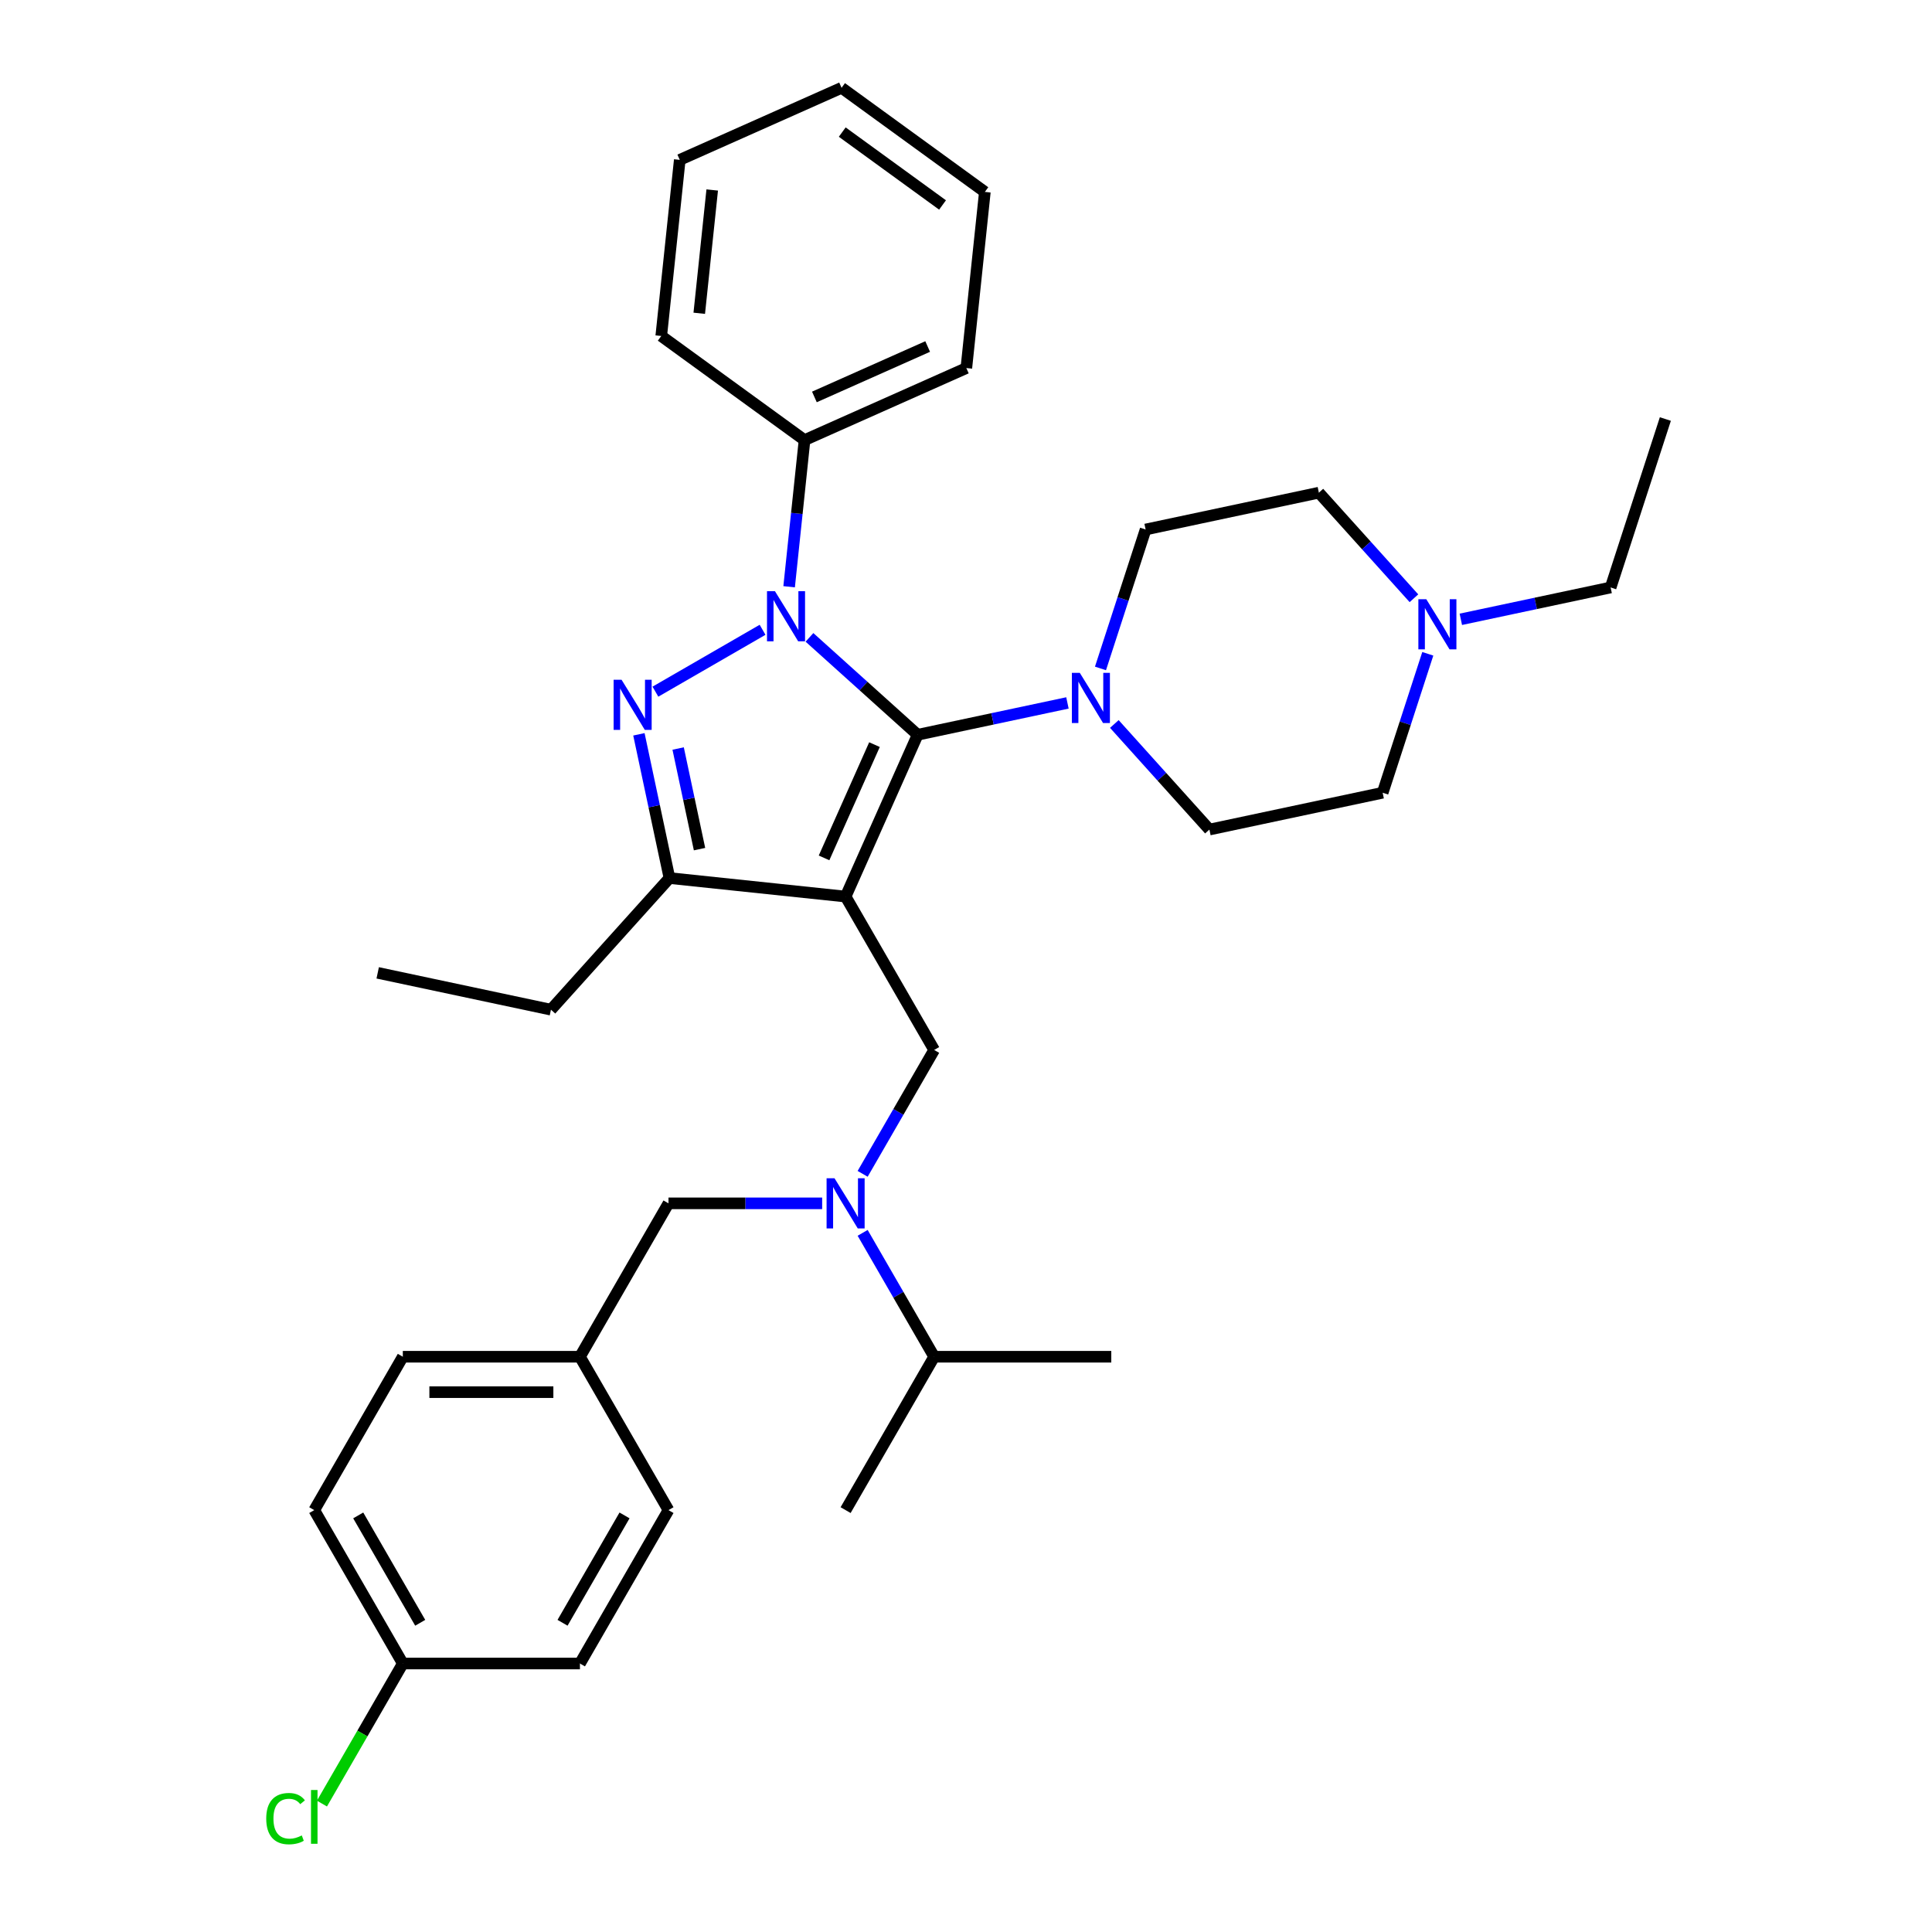 <?xml version='1.0' encoding='iso-8859-1'?>
<svg version='1.1' baseProfile='full'
              xmlns='http://www.w3.org/2000/svg'
                      xmlns:rdkit='http://www.rdkit.org/xml'
                      xmlns:xlink='http://www.w3.org/1999/xlink'
                  xml:space='preserve'
width='1000px' height='1000px' viewBox='0 0 1000 1000'>
<!-- END OF HEADER -->
<rect style='opacity:1.0;fill:#FFFFFF;stroke:none' width='1000' height='1000' x='0' y='0'> </rect>
<path class='bond-0' d='M 446.503,638.123 L 465.013,670.183' style='fill:none;fill-rule:evenodd;stroke:#0000FF;stroke-width:6px;stroke-linecap:butt;stroke-linejoin:miter;stroke-opacity:1' />
<path class='bond-0' d='M 465.013,670.183 L 483.523,702.243' style='fill:none;fill-rule:evenodd;stroke:#000000;stroke-width:6px;stroke-linecap:butt;stroke-linejoin:miter;stroke-opacity:1' />
<path class='bond-1' d='M 425.547,622.85 L 385.779,622.85' style='fill:none;fill-rule:evenodd;stroke:#0000FF;stroke-width:6px;stroke-linecap:butt;stroke-linejoin:miter;stroke-opacity:1' />
<path class='bond-1' d='M 385.779,622.85 L 346.01,622.85' style='fill:none;fill-rule:evenodd;stroke:#000000;stroke-width:6px;stroke-linecap:butt;stroke-linejoin:miter;stroke-opacity:1' />
<path class='bond-2' d='M 446.503,607.577 L 465.013,575.517' style='fill:none;fill-rule:evenodd;stroke:#0000FF;stroke-width:6px;stroke-linecap:butt;stroke-linejoin:miter;stroke-opacity:1' />
<path class='bond-2' d='M 465.013,575.517 L 483.523,543.457' style='fill:none;fill-rule:evenodd;stroke:#000000;stroke-width:6px;stroke-linecap:butt;stroke-linejoin:miter;stroke-opacity:1' />
<path class='bond-3' d='M 208.498,861.029 L 162.66,781.636' style='fill:none;fill-rule:evenodd;stroke:#000000;stroke-width:6px;stroke-linecap:butt;stroke-linejoin:miter;stroke-opacity:1' />
<path class='bond-3' d='M 217.501,839.952 L 185.415,784.377' style='fill:none;fill-rule:evenodd;stroke:#000000;stroke-width:6px;stroke-linecap:butt;stroke-linejoin:miter;stroke-opacity:1' />
<path class='bond-4' d='M 208.498,861.029 L 187.568,897.279' style='fill:none;fill-rule:evenodd;stroke:#000000;stroke-width:6px;stroke-linecap:butt;stroke-linejoin:miter;stroke-opacity:1' />
<path class='bond-4' d='M 187.568,897.279 L 166.639,933.53' style='fill:none;fill-rule:evenodd;stroke:#00CC00;stroke-width:6px;stroke-linecap:butt;stroke-linejoin:miter;stroke-opacity:1' />
<path class='bond-5' d='M 208.498,861.029 L 300.173,861.029' style='fill:none;fill-rule:evenodd;stroke:#000000;stroke-width:6px;stroke-linecap:butt;stroke-linejoin:miter;stroke-opacity:1' />
<path class='bond-6' d='M 346.01,622.85 L 300.173,702.243' style='fill:none;fill-rule:evenodd;stroke:#000000;stroke-width:6px;stroke-linecap:butt;stroke-linejoin:miter;stroke-opacity:1' />
<path class='bond-7' d='M 300.173,702.243 L 346.01,781.636' style='fill:none;fill-rule:evenodd;stroke:#000000;stroke-width:6px;stroke-linecap:butt;stroke-linejoin:miter;stroke-opacity:1' />
<path class='bond-8' d='M 300.173,702.243 L 208.498,702.243' style='fill:none;fill-rule:evenodd;stroke:#000000;stroke-width:6px;stroke-linecap:butt;stroke-linejoin:miter;stroke-opacity:1' />
<path class='bond-8' d='M 286.421,720.578 L 222.249,720.578' style='fill:none;fill-rule:evenodd;stroke:#000000;stroke-width:6px;stroke-linecap:butt;stroke-linejoin:miter;stroke-opacity:1' />
<path class='bond-9' d='M 408.45,303.7 L 412.439,265.75' style='fill:none;fill-rule:evenodd;stroke:#0000FF;stroke-width:6px;stroke-linecap:butt;stroke-linejoin:miter;stroke-opacity:1' />
<path class='bond-9' d='M 412.439,265.75 L 416.428,227.8' style='fill:none;fill-rule:evenodd;stroke:#000000;stroke-width:6px;stroke-linecap:butt;stroke-linejoin:miter;stroke-opacity:1' />
<path class='bond-10' d='M 418.983,329.902 L 446.978,355.108' style='fill:none;fill-rule:evenodd;stroke:#0000FF;stroke-width:6px;stroke-linecap:butt;stroke-linejoin:miter;stroke-opacity:1' />
<path class='bond-10' d='M 446.978,355.108 L 474.973,380.315' style='fill:none;fill-rule:evenodd;stroke:#000000;stroke-width:6px;stroke-linecap:butt;stroke-linejoin:miter;stroke-opacity:1' />
<path class='bond-11' d='M 394.707,325.981 L 339.24,358.005' style='fill:none;fill-rule:evenodd;stroke:#0000FF;stroke-width:6px;stroke-linecap:butt;stroke-linejoin:miter;stroke-opacity:1' />
<path class='bond-12' d='M 474.973,380.315 L 513.74,372.075' style='fill:none;fill-rule:evenodd;stroke:#000000;stroke-width:6px;stroke-linecap:butt;stroke-linejoin:miter;stroke-opacity:1' />
<path class='bond-12' d='M 513.74,372.075 L 552.507,363.835' style='fill:none;fill-rule:evenodd;stroke:#0000FF;stroke-width:6px;stroke-linecap:butt;stroke-linejoin:miter;stroke-opacity:1' />
<path class='bond-13' d='M 474.973,380.315 L 437.685,464.065' style='fill:none;fill-rule:evenodd;stroke:#000000;stroke-width:6px;stroke-linecap:butt;stroke-linejoin:miter;stroke-opacity:1' />
<path class='bond-13' d='M 452.63,385.42 L 426.528,444.045' style='fill:none;fill-rule:evenodd;stroke:#000000;stroke-width:6px;stroke-linecap:butt;stroke-linejoin:miter;stroke-opacity:1' />
<path class='bond-14' d='M 437.685,464.065 L 346.512,454.482' style='fill:none;fill-rule:evenodd;stroke:#000000;stroke-width:6px;stroke-linecap:butt;stroke-linejoin:miter;stroke-opacity:1' />
<path class='bond-15' d='M 437.685,464.065 L 483.523,543.457' style='fill:none;fill-rule:evenodd;stroke:#000000;stroke-width:6px;stroke-linecap:butt;stroke-linejoin:miter;stroke-opacity:1' />
<path class='bond-16' d='M 346.512,454.482 L 338.605,417.283' style='fill:none;fill-rule:evenodd;stroke:#000000;stroke-width:6px;stroke-linecap:butt;stroke-linejoin:miter;stroke-opacity:1' />
<path class='bond-16' d='M 338.605,417.283 L 330.699,380.083' style='fill:none;fill-rule:evenodd;stroke:#0000FF;stroke-width:6px;stroke-linecap:butt;stroke-linejoin:miter;stroke-opacity:1' />
<path class='bond-16' d='M 362.075,439.51 L 356.54,413.471' style='fill:none;fill-rule:evenodd;stroke:#000000;stroke-width:6px;stroke-linecap:butt;stroke-linejoin:miter;stroke-opacity:1' />
<path class='bond-16' d='M 356.54,413.471 L 351.005,387.431' style='fill:none;fill-rule:evenodd;stroke:#0000FF;stroke-width:6px;stroke-linecap:butt;stroke-linejoin:miter;stroke-opacity:1' />
<path class='bond-17' d='M 346.512,454.482 L 285.17,522.61' style='fill:none;fill-rule:evenodd;stroke:#000000;stroke-width:6px;stroke-linecap:butt;stroke-linejoin:miter;stroke-opacity:1' />
<path class='bond-18' d='M 483.523,702.243 L 575.198,702.243' style='fill:none;fill-rule:evenodd;stroke:#000000;stroke-width:6px;stroke-linecap:butt;stroke-linejoin:miter;stroke-opacity:1' />
<path class='bond-19' d='M 483.523,702.243 L 437.685,781.636' style='fill:none;fill-rule:evenodd;stroke:#000000;stroke-width:6px;stroke-linecap:butt;stroke-linejoin:miter;stroke-opacity:1' />
<path class='bond-20' d='M 576.782,374.735 L 601.384,402.059' style='fill:none;fill-rule:evenodd;stroke:#0000FF;stroke-width:6px;stroke-linecap:butt;stroke-linejoin:miter;stroke-opacity:1' />
<path class='bond-20' d='M 601.384,402.059 L 625.987,429.383' style='fill:none;fill-rule:evenodd;stroke:#000000;stroke-width:6px;stroke-linecap:butt;stroke-linejoin:miter;stroke-opacity:1' />
<path class='bond-21' d='M 569.607,345.982 L 581.29,310.024' style='fill:none;fill-rule:evenodd;stroke:#0000FF;stroke-width:6px;stroke-linecap:butt;stroke-linejoin:miter;stroke-opacity:1' />
<path class='bond-21' d='M 581.29,310.024 L 592.973,274.067' style='fill:none;fill-rule:evenodd;stroke:#000000;stroke-width:6px;stroke-linecap:butt;stroke-linejoin:miter;stroke-opacity:1' />
<path class='bond-22' d='M 682.645,255.007 L 707.247,282.33' style='fill:none;fill-rule:evenodd;stroke:#000000;stroke-width:6px;stroke-linecap:butt;stroke-linejoin:miter;stroke-opacity:1' />
<path class='bond-22' d='M 707.247,282.33 L 731.85,309.654' style='fill:none;fill-rule:evenodd;stroke:#0000FF;stroke-width:6px;stroke-linecap:butt;stroke-linejoin:miter;stroke-opacity:1' />
<path class='bond-23' d='M 682.645,255.007 L 592.973,274.067' style='fill:none;fill-rule:evenodd;stroke:#000000;stroke-width:6px;stroke-linecap:butt;stroke-linejoin:miter;stroke-opacity:1' />
<path class='bond-24' d='M 739.025,338.407 L 727.342,374.365' style='fill:none;fill-rule:evenodd;stroke:#0000FF;stroke-width:6px;stroke-linecap:butt;stroke-linejoin:miter;stroke-opacity:1' />
<path class='bond-24' d='M 727.342,374.365 L 715.659,410.322' style='fill:none;fill-rule:evenodd;stroke:#000000;stroke-width:6px;stroke-linecap:butt;stroke-linejoin:miter;stroke-opacity:1' />
<path class='bond-25' d='M 756.125,320.554 L 794.892,312.314' style='fill:none;fill-rule:evenodd;stroke:#0000FF;stroke-width:6px;stroke-linecap:butt;stroke-linejoin:miter;stroke-opacity:1' />
<path class='bond-25' d='M 794.892,312.314 L 833.659,304.074' style='fill:none;fill-rule:evenodd;stroke:#000000;stroke-width:6px;stroke-linecap:butt;stroke-linejoin:miter;stroke-opacity:1' />
<path class='bond-26' d='M 715.659,410.322 L 625.987,429.383' style='fill:none;fill-rule:evenodd;stroke:#000000;stroke-width:6px;stroke-linecap:butt;stroke-linejoin:miter;stroke-opacity:1' />
<path class='bond-27' d='M 416.428,227.8 L 500.177,190.512' style='fill:none;fill-rule:evenodd;stroke:#000000;stroke-width:6px;stroke-linecap:butt;stroke-linejoin:miter;stroke-opacity:1' />
<path class='bond-27' d='M 421.532,205.457 L 480.157,179.356' style='fill:none;fill-rule:evenodd;stroke:#000000;stroke-width:6px;stroke-linecap:butt;stroke-linejoin:miter;stroke-opacity:1' />
<path class='bond-28' d='M 416.428,227.8 L 342.261,173.915' style='fill:none;fill-rule:evenodd;stroke:#000000;stroke-width:6px;stroke-linecap:butt;stroke-linejoin:miter;stroke-opacity:1' />
<path class='bond-29' d='M 500.177,190.512 L 509.759,99.34' style='fill:none;fill-rule:evenodd;stroke:#000000;stroke-width:6px;stroke-linecap:butt;stroke-linejoin:miter;stroke-opacity:1' />
<path class='bond-30' d='M 285.17,522.61 L 195.498,503.549' style='fill:none;fill-rule:evenodd;stroke:#000000;stroke-width:6px;stroke-linecap:butt;stroke-linejoin:miter;stroke-opacity:1' />
<path class='bond-31' d='M 342.261,173.915 L 351.844,82.742' style='fill:none;fill-rule:evenodd;stroke:#000000;stroke-width:6px;stroke-linecap:butt;stroke-linejoin:miter;stroke-opacity:1' />
<path class='bond-31' d='M 361.933,162.155 L 368.641,98.335' style='fill:none;fill-rule:evenodd;stroke:#000000;stroke-width:6px;stroke-linecap:butt;stroke-linejoin:miter;stroke-opacity:1' />
<path class='bond-32' d='M 509.759,99.34 L 435.593,45.455' style='fill:none;fill-rule:evenodd;stroke:#000000;stroke-width:6px;stroke-linecap:butt;stroke-linejoin:miter;stroke-opacity:1' />
<path class='bond-32' d='M 487.857,106.09 L 435.941,68.371' style='fill:none;fill-rule:evenodd;stroke:#000000;stroke-width:6px;stroke-linecap:butt;stroke-linejoin:miter;stroke-opacity:1' />
<path class='bond-33' d='M 351.844,82.742 L 435.593,45.455' style='fill:none;fill-rule:evenodd;stroke:#000000;stroke-width:6px;stroke-linecap:butt;stroke-linejoin:miter;stroke-opacity:1' />
<path class='bond-34' d='M 833.659,304.074 L 861.988,216.886' style='fill:none;fill-rule:evenodd;stroke:#000000;stroke-width:6px;stroke-linecap:butt;stroke-linejoin:miter;stroke-opacity:1' />
<path class='bond-35' d='M 300.173,861.029 L 346.01,781.636' style='fill:none;fill-rule:evenodd;stroke:#000000;stroke-width:6px;stroke-linecap:butt;stroke-linejoin:miter;stroke-opacity:1' />
<path class='bond-35' d='M 291.17,839.952 L 323.256,784.377' style='fill:none;fill-rule:evenodd;stroke:#000000;stroke-width:6px;stroke-linecap:butt;stroke-linejoin:miter;stroke-opacity:1' />
<path class='bond-36' d='M 162.66,781.636 L 208.498,702.243' style='fill:none;fill-rule:evenodd;stroke:#000000;stroke-width:6px;stroke-linecap:butt;stroke-linejoin:miter;stroke-opacity:1' />
<path  class='atom-0' d='M 431.946 609.869
L 440.454 623.62
Q 441.297 624.977, 442.654 627.434
Q 444.011 629.891, 444.084 630.038
L 444.084 609.869
L 447.531 609.869
L 447.531 635.831
L 443.974 635.831
L 434.843 620.797
Q 433.78 619.037, 432.643 617.02
Q 431.543 615.003, 431.213 614.379
L 431.213 635.831
L 427.839 635.831
L 427.839 609.869
L 431.946 609.869
' fill='#0000FF'/>
<path  class='atom-4' d='M 137.798 941.32
Q 137.798 934.866, 140.805 931.492
Q 143.849 928.082, 149.606 928.082
Q 154.96 928.082, 157.82 931.859
L 155.4 933.839
Q 153.309 931.089, 149.606 931.089
Q 145.682 931.089, 143.592 933.729
Q 141.538 936.333, 141.538 941.32
Q 141.538 946.454, 143.665 949.094
Q 145.829 951.734, 150.009 951.734
Q 152.869 951.734, 156.206 950.011
L 157.233 952.761
Q 155.876 953.641, 153.823 954.154
Q 151.769 954.668, 149.496 954.668
Q 143.849 954.668, 140.805 951.221
Q 137.798 947.774, 137.798 941.32
' fill='#00CC00'/>
<path  class='atom-4' d='M 160.973 926.505
L 164.347 926.505
L 164.347 954.338
L 160.973 954.338
L 160.973 926.505
' fill='#00CC00'/>
<path  class='atom-5' d='M 401.106 305.992
L 409.614 319.743
Q 410.457 321.1, 411.814 323.557
Q 413.171 326.013, 413.244 326.16
L 413.244 305.992
L 416.691 305.992
L 416.691 331.954
L 413.134 331.954
L 404.003 316.919
Q 402.94 315.159, 401.803 313.142
Q 400.703 311.125, 400.373 310.502
L 400.373 331.954
L 396.999 331.954
L 396.999 305.992
L 401.106 305.992
' fill='#0000FF'/>
<path  class='atom-9' d='M 321.713 351.829
L 330.221 365.58
Q 331.064 366.937, 332.421 369.394
Q 333.778 371.851, 333.851 371.998
L 333.851 351.829
L 337.298 351.829
L 337.298 377.791
L 333.741 377.791
L 324.61 362.757
Q 323.547 360.997, 322.41 358.98
Q 321.31 356.963, 320.98 356.339
L 320.98 377.791
L 317.606 377.791
L 317.606 351.829
L 321.713 351.829
' fill='#0000FF'/>
<path  class='atom-14' d='M 558.906 348.274
L 567.413 362.025
Q 568.256 363.382, 569.613 365.839
Q 570.97 368.296, 571.043 368.442
L 571.043 348.274
L 574.49 348.274
L 574.49 374.236
L 570.933 374.236
L 561.802 359.201
Q 560.739 357.441, 559.602 355.424
Q 558.502 353.408, 558.172 352.784
L 558.172 374.236
L 554.798 374.236
L 554.798 348.274
L 558.906 348.274
' fill='#0000FF'/>
<path  class='atom-16' d='M 738.249 310.153
L 746.756 323.904
Q 747.6 325.261, 748.956 327.718
Q 750.313 330.175, 750.387 330.322
L 750.387 310.153
L 753.834 310.153
L 753.834 336.116
L 750.277 336.116
L 741.146 321.081
Q 740.082 319.321, 738.945 317.304
Q 737.845 315.287, 737.515 314.664
L 737.515 336.116
L 734.142 336.116
L 734.142 310.153
L 738.249 310.153
' fill='#0000FF'/>
</svg>
